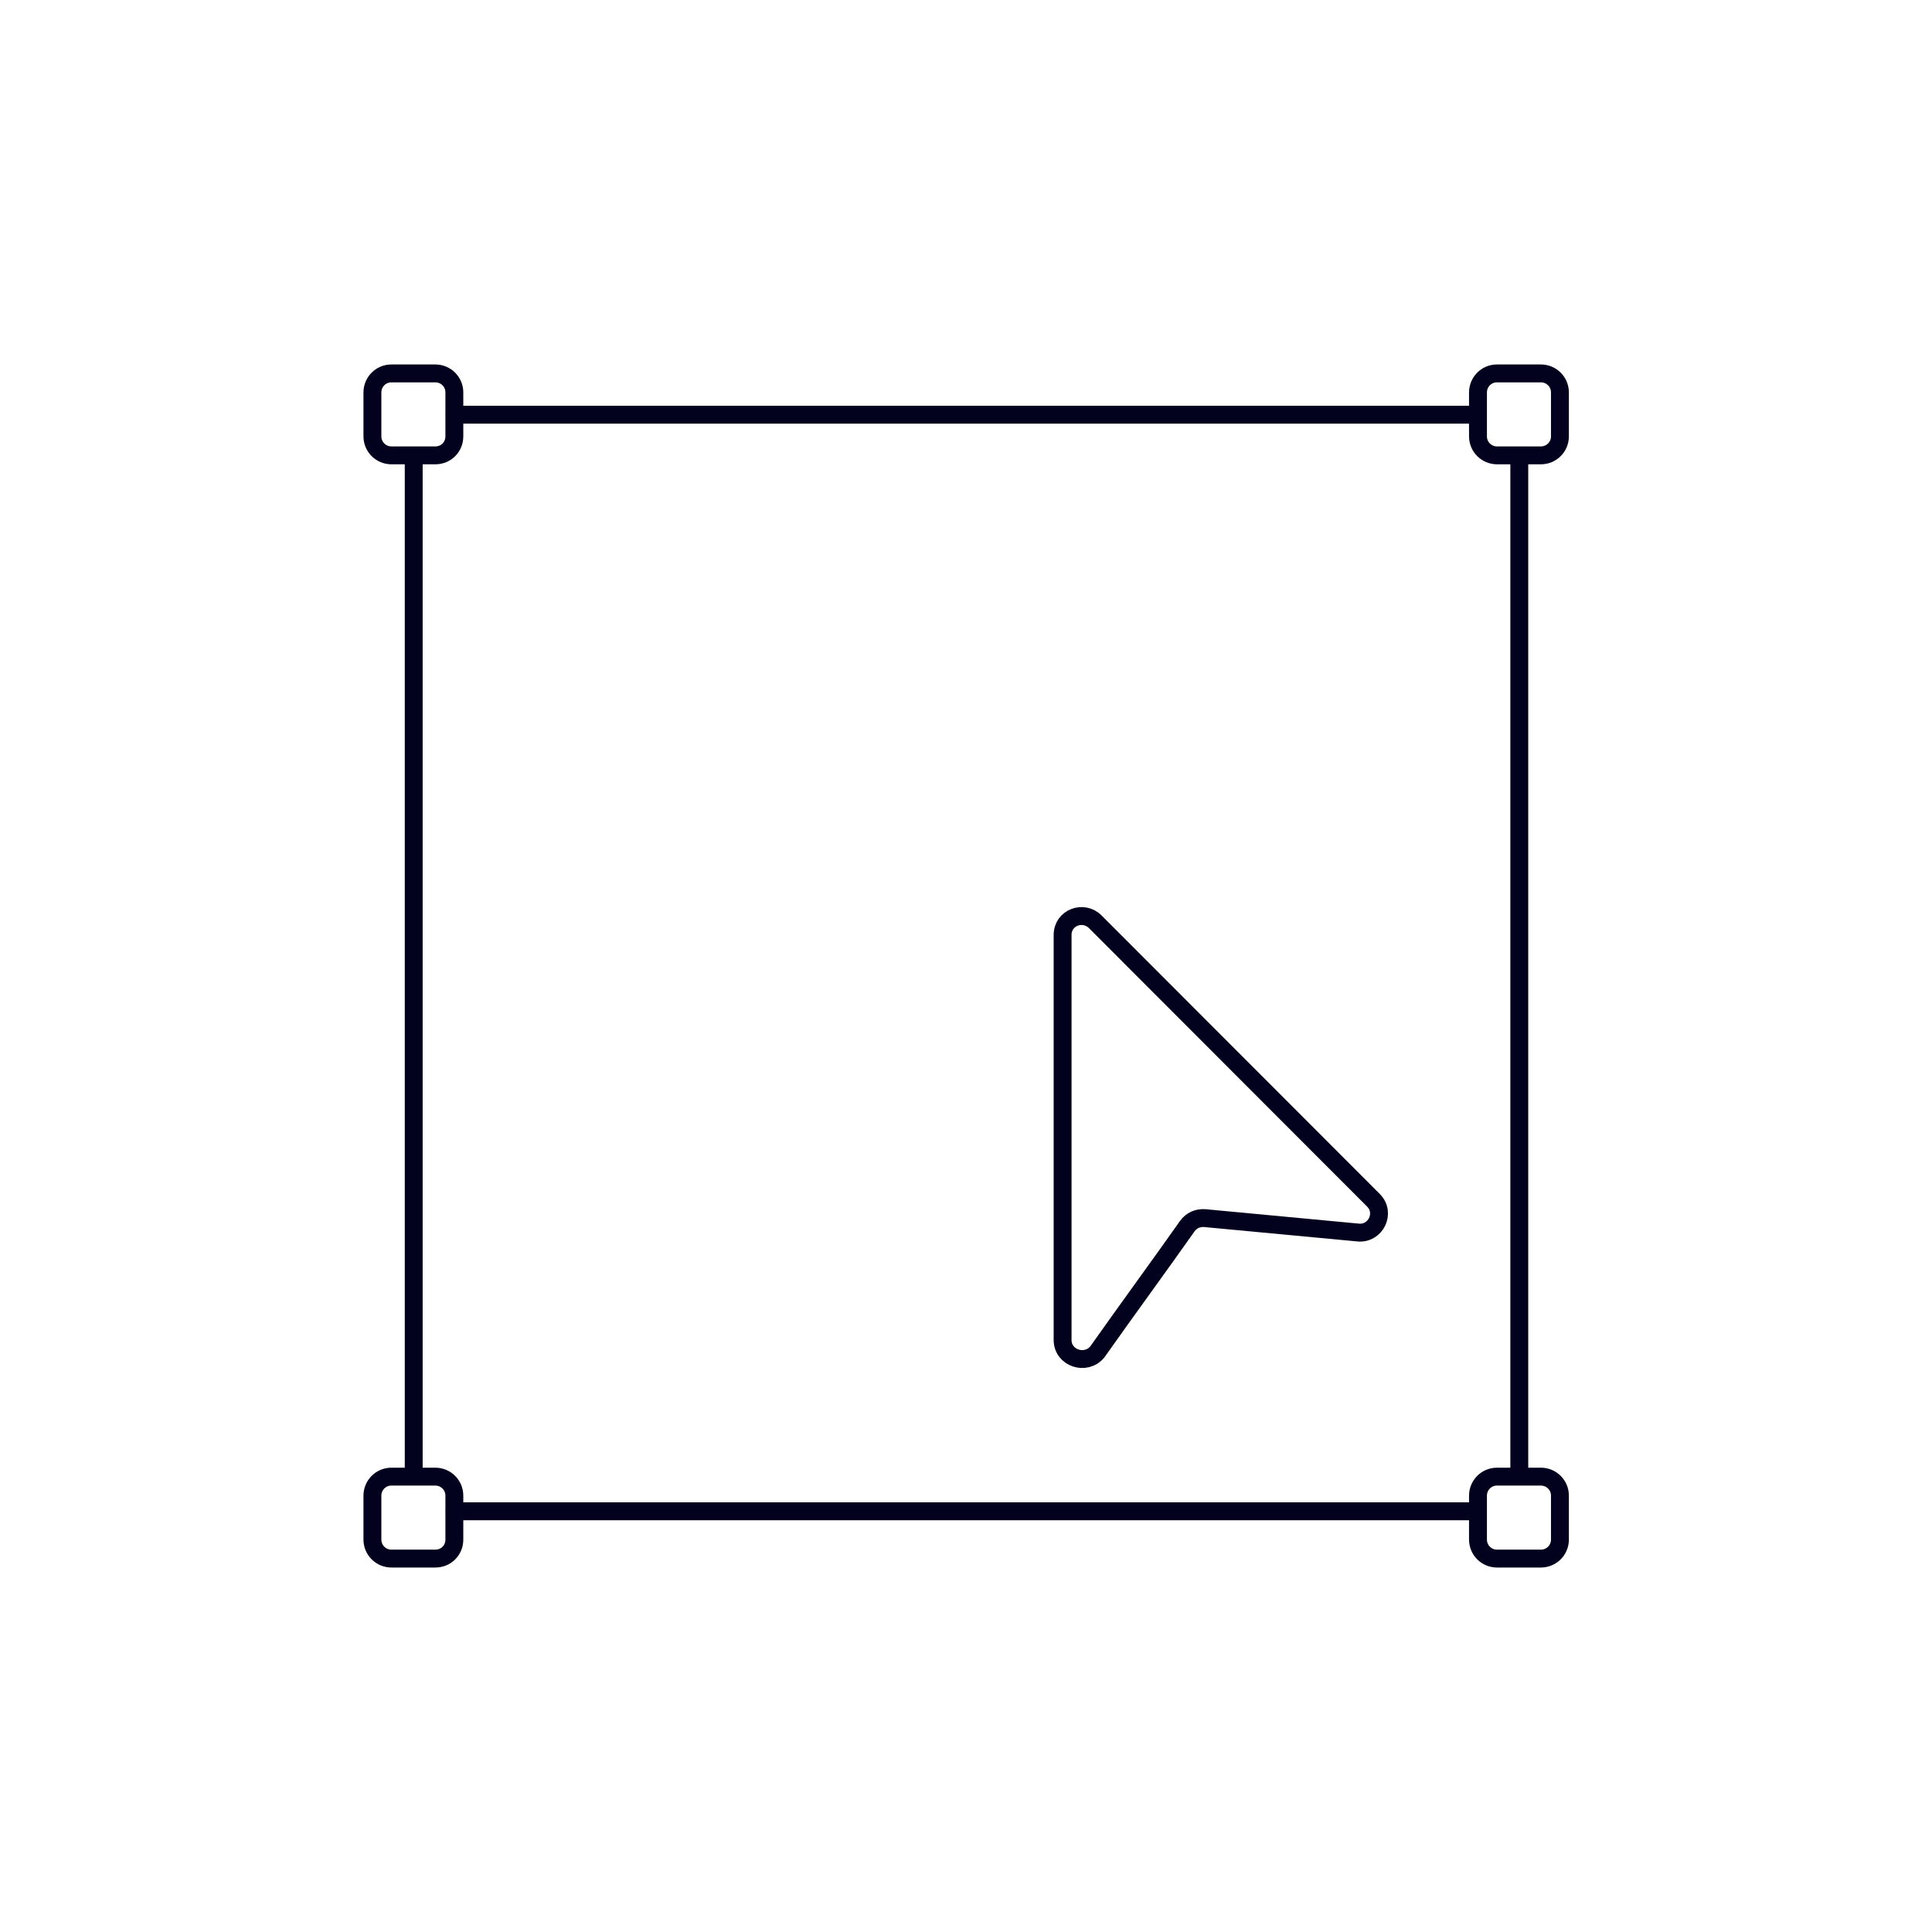 <svg width="270" height="270" viewBox="0 0 270 270" fill="none" xmlns="http://www.w3.org/2000/svg">
<g clip-path="url(#clip0_33115_103755)">
<path d="M57.818 206.224V63.776M63.544 211.205H206.457M63.544 57.957H206.457M212.324 63.776V206.224" stroke="#02021E" stroke-width="2.5" stroke-miterlimit="3.004" stroke-linecap="round" stroke-linejoin="round"/>
<path d="M60.843 63.637H54.698C53.255 63.637 52.045 62.473 52.045 60.983V54.839C52.045 53.395 53.209 52.185 54.698 52.185H60.843C62.286 52.185 63.497 53.349 63.497 54.839V60.983C63.497 62.473 62.333 63.637 60.843 63.637Z" stroke="#02021E" stroke-width="2.5" stroke-miterlimit="3.004" stroke-linecap="round" stroke-linejoin="round"/>
<path d="M60.843 217.814H54.698C53.255 217.814 52.045 216.65 52.045 215.161V209.016C52.045 207.573 53.209 206.362 54.698 206.362H60.843C62.286 206.362 63.497 207.526 63.497 209.016V215.161C63.497 216.65 62.333 217.814 60.843 217.814Z" stroke="#02021E" stroke-width="2.5" stroke-miterlimit="3.004" stroke-linecap="round" stroke-linejoin="round"/>
<path d="M215.349 217.814H209.204C207.761 217.814 206.551 216.65 206.551 215.161V209.016C206.551 207.573 207.715 206.362 209.204 206.362H215.349C216.792 206.362 218.003 207.526 218.003 209.016V215.161C218.003 216.65 216.792 217.814 215.349 217.814Z" stroke="#02021E" stroke-width="2.5" stroke-miterlimit="3.004" stroke-linecap="round" stroke-linejoin="round"/>
<path d="M215.349 63.637H209.204C207.761 63.637 206.551 62.473 206.551 60.983V54.839C206.551 53.395 207.715 52.185 209.204 52.185H215.349C216.792 52.185 218.003 53.349 218.003 54.839V60.983C218.003 62.473 216.792 63.637 215.349 63.637Z" stroke="#02021E" stroke-width="2.5" stroke-miterlimit="3.004" stroke-linecap="round" stroke-linejoin="round"/>
<path d="M148.5 187.259V130.658C148.5 128.226 151.404 127.158 153.063 128.819L191.941 167.74C193.719 169.52 192.238 172.486 189.808 172.249C182.696 171.596 175.466 170.884 168.354 170.232C167.406 170.172 166.517 170.528 165.924 171.359C161.775 177.233 157.508 183.047 153.36 188.921C151.76 190.879 148.5 189.811 148.5 187.259Z" stroke="#02021E" stroke-width="2.5" stroke-miterlimit="3.004" stroke-linecap="round" stroke-linejoin="round"/>
</g>
<defs>
<clipPath id="clip0_33115_103755">
<rect width="270" height="270" fill="white"/>
</clipPath>
</defs>
</svg>
